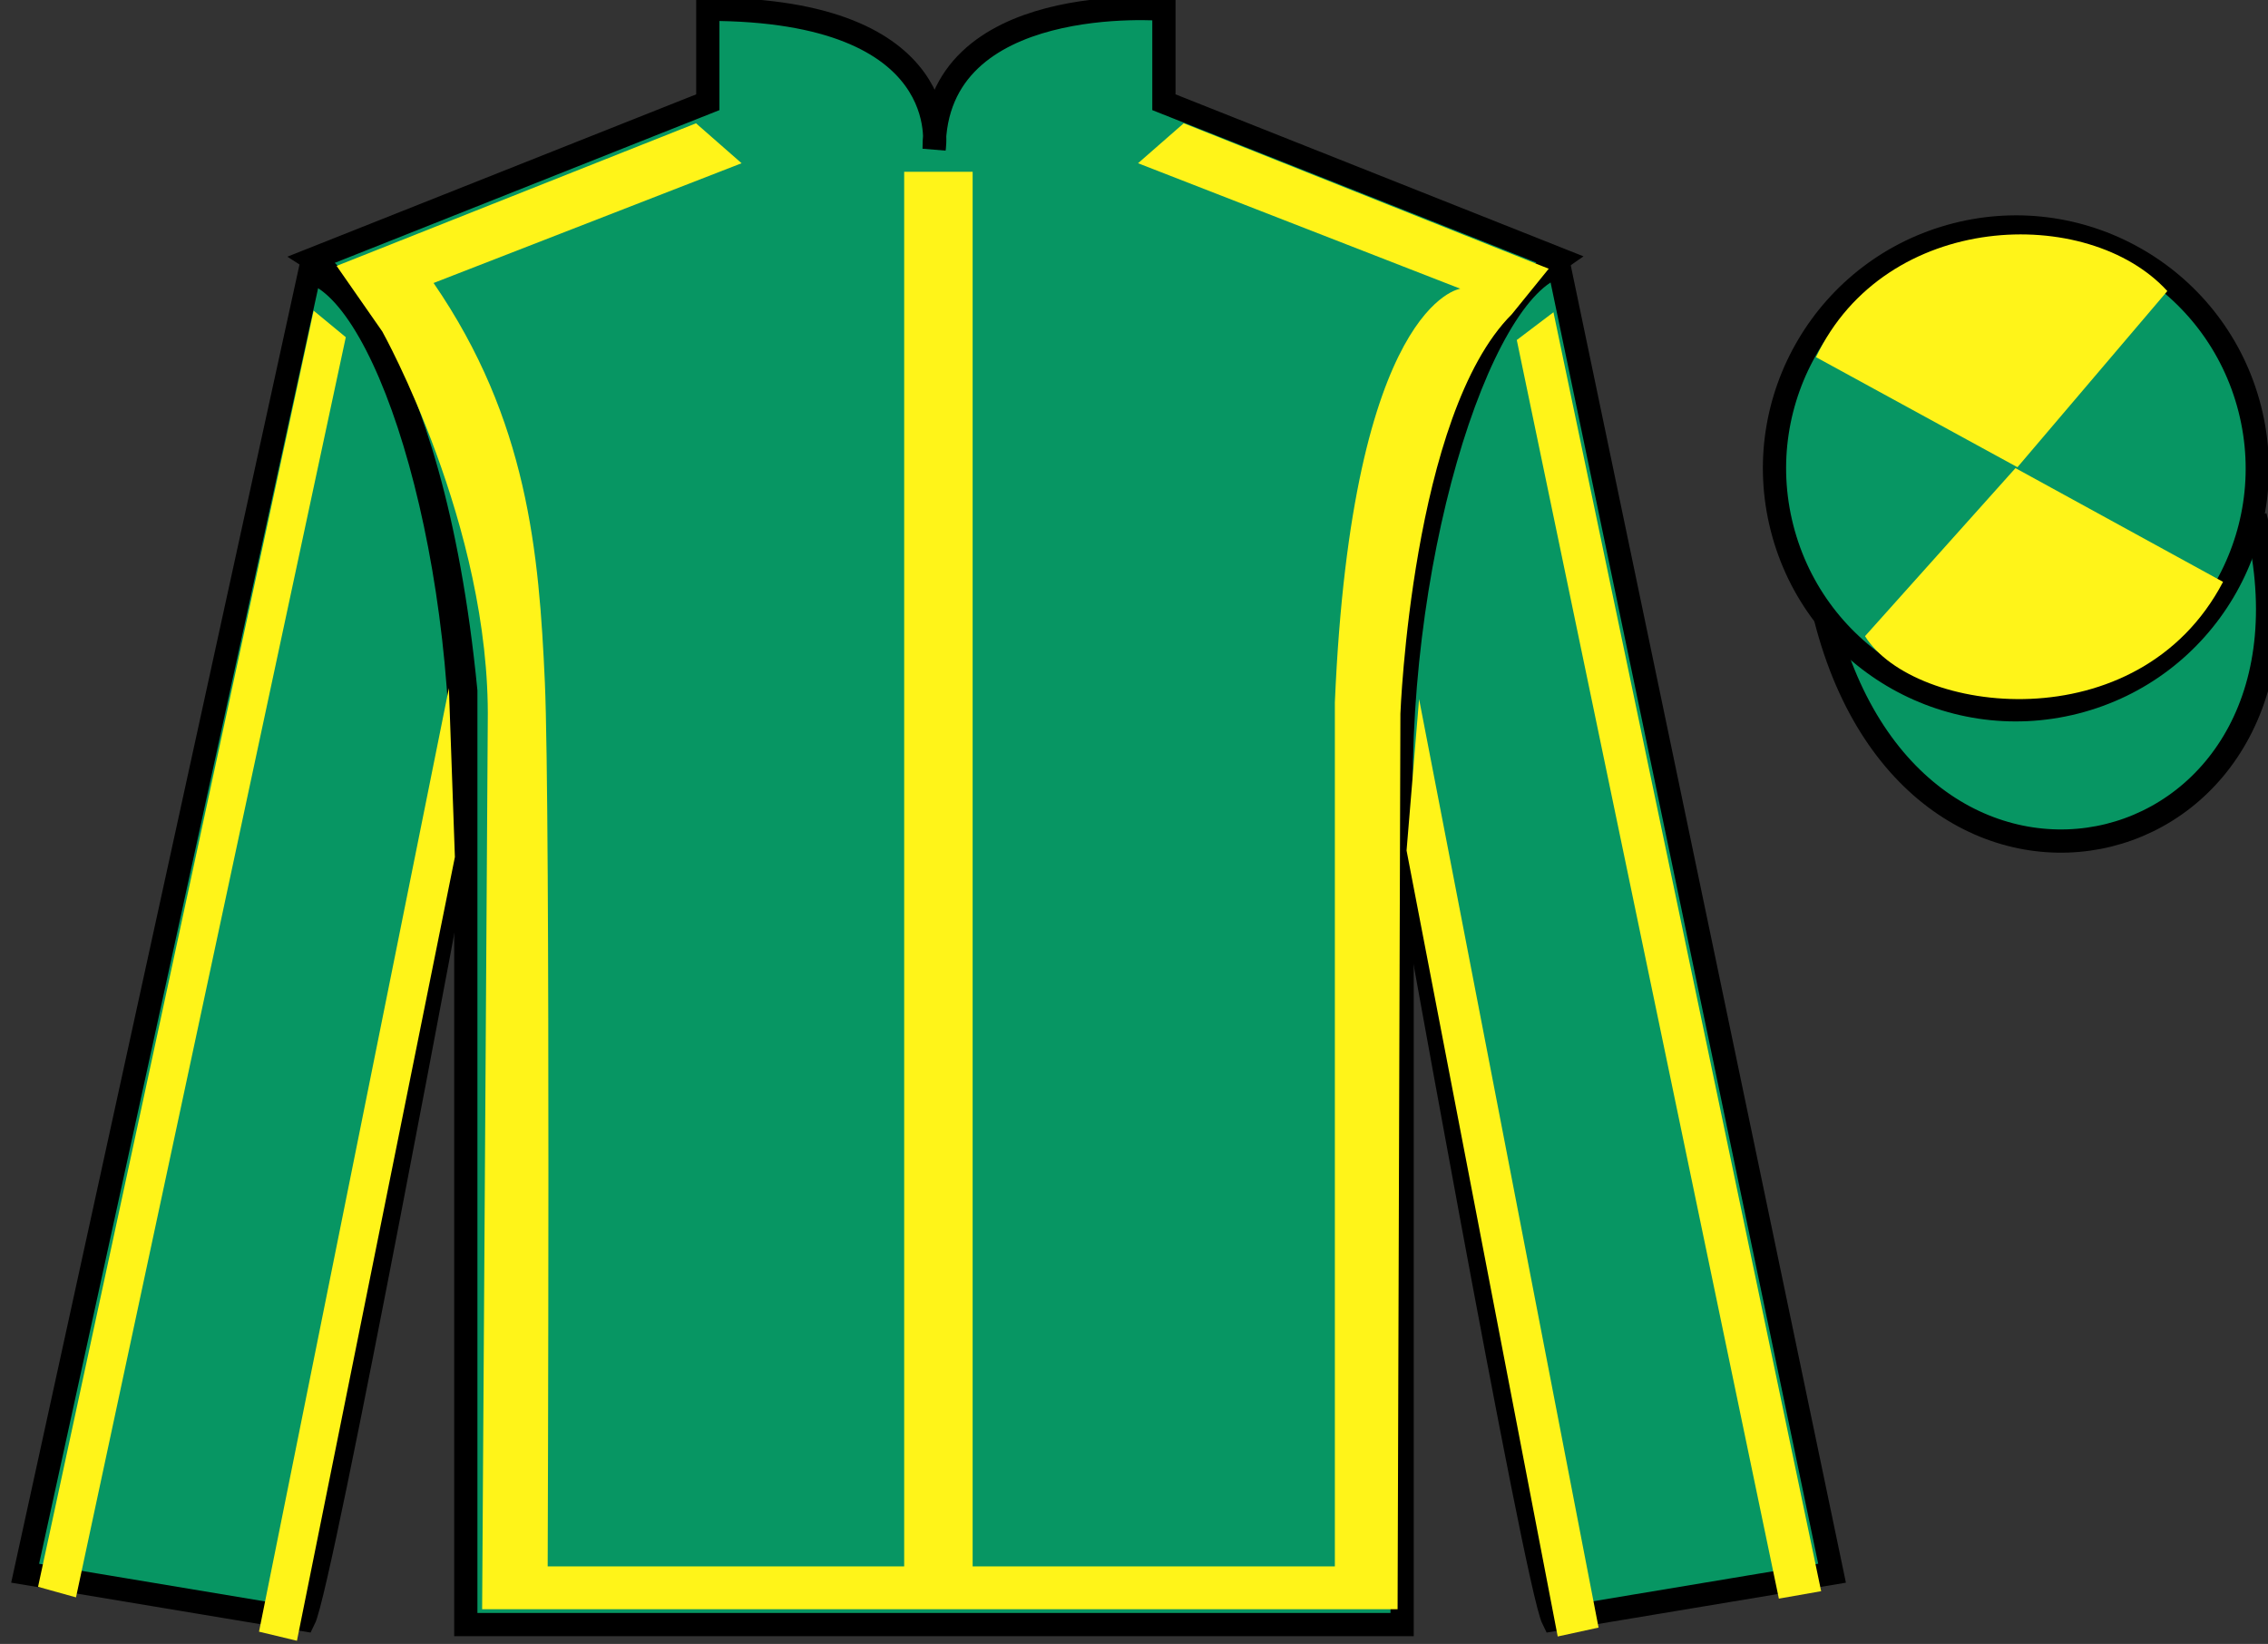 <?xml version="1.0" encoding="UTF-8"?>
<svg xmlns="http://www.w3.org/2000/svg" xmlns:xlink="http://www.w3.org/1999/xlink" width="97.59pt" height="70.73pt" viewBox="0 0 97.59 70.73" version="1.1">
<rect x="0" y="0" width="97.59" height="70.73" fill="#333333" stroke="none"/>
<g id="surface0">
<path style=" stroke:none;fill-rule:nonzero;fill:rgb(3.105%,58.819%,38.753%);fill-opacity:1;" d="M 13.457 11.148 C 13.457 11.148 18.543 14.398 20.043 29.73 C 20.043 29.73 20.043 44.73 20.043 69.898 L 60.332 69.898 L 60.332 29.562 C 60.332 29.562 62.125 14.562 67.082 11.148 L 50.082 4.398 L 50.082 0.398 C 50.082 0.398 40.195 -0.438 40.195 6.398 C 40.195 6.398 41.207 0.398 30.457 0.398 L 30.457 4.398 L 13.457 11.148 "/>
<path style="fill:none;stroke-width:10;stroke-linecap:butt;stroke-linejoin:miter;stroke:rgb(0%,0%,0%);stroke-opacity:1;stroke-miterlimit:4;" d="M 134.57 595.816 C 134.57 595.816 185.43 563.316 200.43 409.995 C 200.43 409.995 200.43 259.995 200.43 8.316 L 603.32 8.316 L 603.32 411.675 C 603.32 411.675 621.25 561.675 670.82 595.816 L 500.82 663.316 L 500.82 703.316 C 500.82 703.316 401.953 711.675 401.953 643.316 C 401.953 643.316 412.07 703.316 304.57 703.316 L 304.57 663.316 L 134.57 595.816 Z M 134.57 595.816 " transform="matrix(0.1,0,0,-0.1,0,70.73)"/>
<path style=" stroke:none;fill-rule:nonzero;fill:rgb(0%,0%,0%);fill-opacity:1;" d="M 16.543 14.461 L 14.621 11.699 "/>
<path style=" stroke:none;fill-rule:nonzero;fill:rgb(3.105%,58.819%,38.753%);fill-opacity:1;" d="M 13.082 69.688 C 13.832 68.188 19.832 35.938 19.832 35.938 C 20.332 24.438 16.832 12.688 13.332 11.688 L 1.082 67.688 L 13.082 69.688 "/>
<path style="fill:none;stroke-width:10;stroke-linecap:butt;stroke-linejoin:miter;stroke:rgb(0%,0%,0%);stroke-opacity:1;stroke-miterlimit:4;" d="M 130.82 10.425 C 138.32 25.425 198.32 347.925 198.32 347.925 C 203.32 462.925 168.32 580.425 133.32 590.425 L 10.82 30.425 L 130.82 10.425 Z M 130.82 10.425 " transform="matrix(0.1,0,0,-0.1,0,70.73)"/>
<path style=" stroke:none;fill-rule:nonzero;fill:rgb(3.105%,58.819%,38.753%);fill-opacity:1;" d="M 78.832 67.688 L 67.082 11.438 C 63.582 12.438 59.832 24.438 60.332 35.938 C 60.332 35.938 66.082 68.188 66.832 69.688 L 78.832 67.688 "/>
<path style="fill:none;stroke-width:10;stroke-linecap:butt;stroke-linejoin:miter;stroke:rgb(0%,0%,0%);stroke-opacity:1;stroke-miterlimit:4;" d="M 788.32 30.425 L 670.82 592.925 C 635.82 582.925 598.32 462.925 603.32 347.925 C 603.32 347.925 660.82 25.425 668.32 10.425 L 788.32 30.425 Z M 788.32 30.425 " transform="matrix(0.1,0,0,-0.1,0,70.73)"/>
<path style="fill-rule:nonzero;fill:rgb(3.105%,58.819%,38.753%);fill-opacity:1;stroke-width:10;stroke-linecap:butt;stroke-linejoin:miter;stroke:rgb(0%,0%,0%);stroke-opacity:1;stroke-miterlimit:4;" d="M 785.508 441.323 C 825.234 285.698 1009.18 333.277 970.391 485.269 " transform="matrix(0.1,0,0,-0.1,0,70.73)"/>
<path style=" stroke:none;fill-rule:nonzero;fill:rgb(100%,95.41%,10.001%);fill-opacity:1;" d="M 14.484 11.441 L 29.949 5.305 L 31.91 7.023 L 18.656 12.176 C 22.707 18.066 23.195 23.773 23.445 29.355 C 23.691 34.879 23.566 67.395 23.566 67.395 L 38.906 67.395 L 38.906 7.391 L 41.852 7.391 L 41.852 67.395 L 57.438 67.395 L 57.438 30.215 C 58.172 13.035 62.836 12.422 62.836 12.422 L 48.969 7.023 L 50.934 5.305 L 66.641 11.562 L 65.047 13.527 C 60.75 17.82 60.258 30.707 60.258 30.707 L 60.137 69.238 L 20.746 69.238 L 20.988 31.074 C 21.113 22.605 16.449 14.262 16.449 14.262 "/>
<path style=" stroke:none;fill-rule:nonzero;fill:rgb(3.105%,58.819%,38.753%);fill-opacity:1;" d="M 89.309 30.215 C 94.867 28.797 98.223 23.141 96.805 17.586 C 95.387 12.027 89.734 8.672 84.176 10.09 C 78.617 11.508 75.262 17.164 76.68 22.719 C 78.098 28.277 83.754 31.633 89.309 30.215 "/>
<path style="fill:none;stroke-width:10;stroke-linecap:butt;stroke-linejoin:miter;stroke:rgb(0%,0%,0%);stroke-opacity:1;stroke-miterlimit:4;" d="M 893.086 405.152 C 948.672 419.331 982.227 475.894 968.047 531.441 C 953.867 587.027 897.344 620.581 841.758 606.402 C 786.172 592.222 752.617 535.659 766.797 480.113 C 780.977 424.527 837.539 390.972 893.086 405.152 Z M 893.086 405.152 " transform="matrix(0.1,0,0,-0.1,0,70.73)"/>
<path style=" stroke:none;fill-rule:nonzero;fill:rgb(100%,95.41%,10.001%);fill-opacity:1;" d="M 3.27 68.727 L 14.879 14.508 L 13.496 13.367 L 1.637 68.273 L 3.27 68.727 "/>
<path style=" stroke:none;fill-rule:nonzero;fill:rgb(100%,95.41%,10.001%);fill-opacity:1;" d="M 12.777 70.594 L 19.574 36.875 L 19.316 29.605 L 11.145 70.203 L 12.777 70.594 "/>
<path style=" stroke:none;fill-rule:nonzero;fill:rgb(100%,95.41%,10.001%);fill-opacity:1;" d="M 76.543 68.781 L 65.266 14.629 L 66.844 13.434 L 78.363 68.461 L 76.543 68.781 "/>
<path style=" stroke:none;fill-rule:nonzero;fill:rgb(100%,95.41%,10.001%);fill-opacity:1;" d="M 67.027 70.41 L 60.523 36.594 L 61.062 30.078 L 68.785 70.027 L 67.027 70.41 "/>
<path style=" stroke:none;fill-rule:nonzero;fill:rgb(100%,95.41%,10.001%);fill-opacity:1;" d="M 93.258 12.523 L 86.809 20.102 L 78.141 15.367 C 81.137 9.051 89.852 8.789 93.258 12.523 "/>
<path style=" stroke:none;fill-rule:nonzero;fill:rgb(100%,95.41%,10.001%);fill-opacity:1;" d="M 80.25 27.371 L 86.723 20.141 L 95.656 25.035 C 92.012 31.984 82.348 30.73 80.25 27.371 "/>
</g>
</svg>
